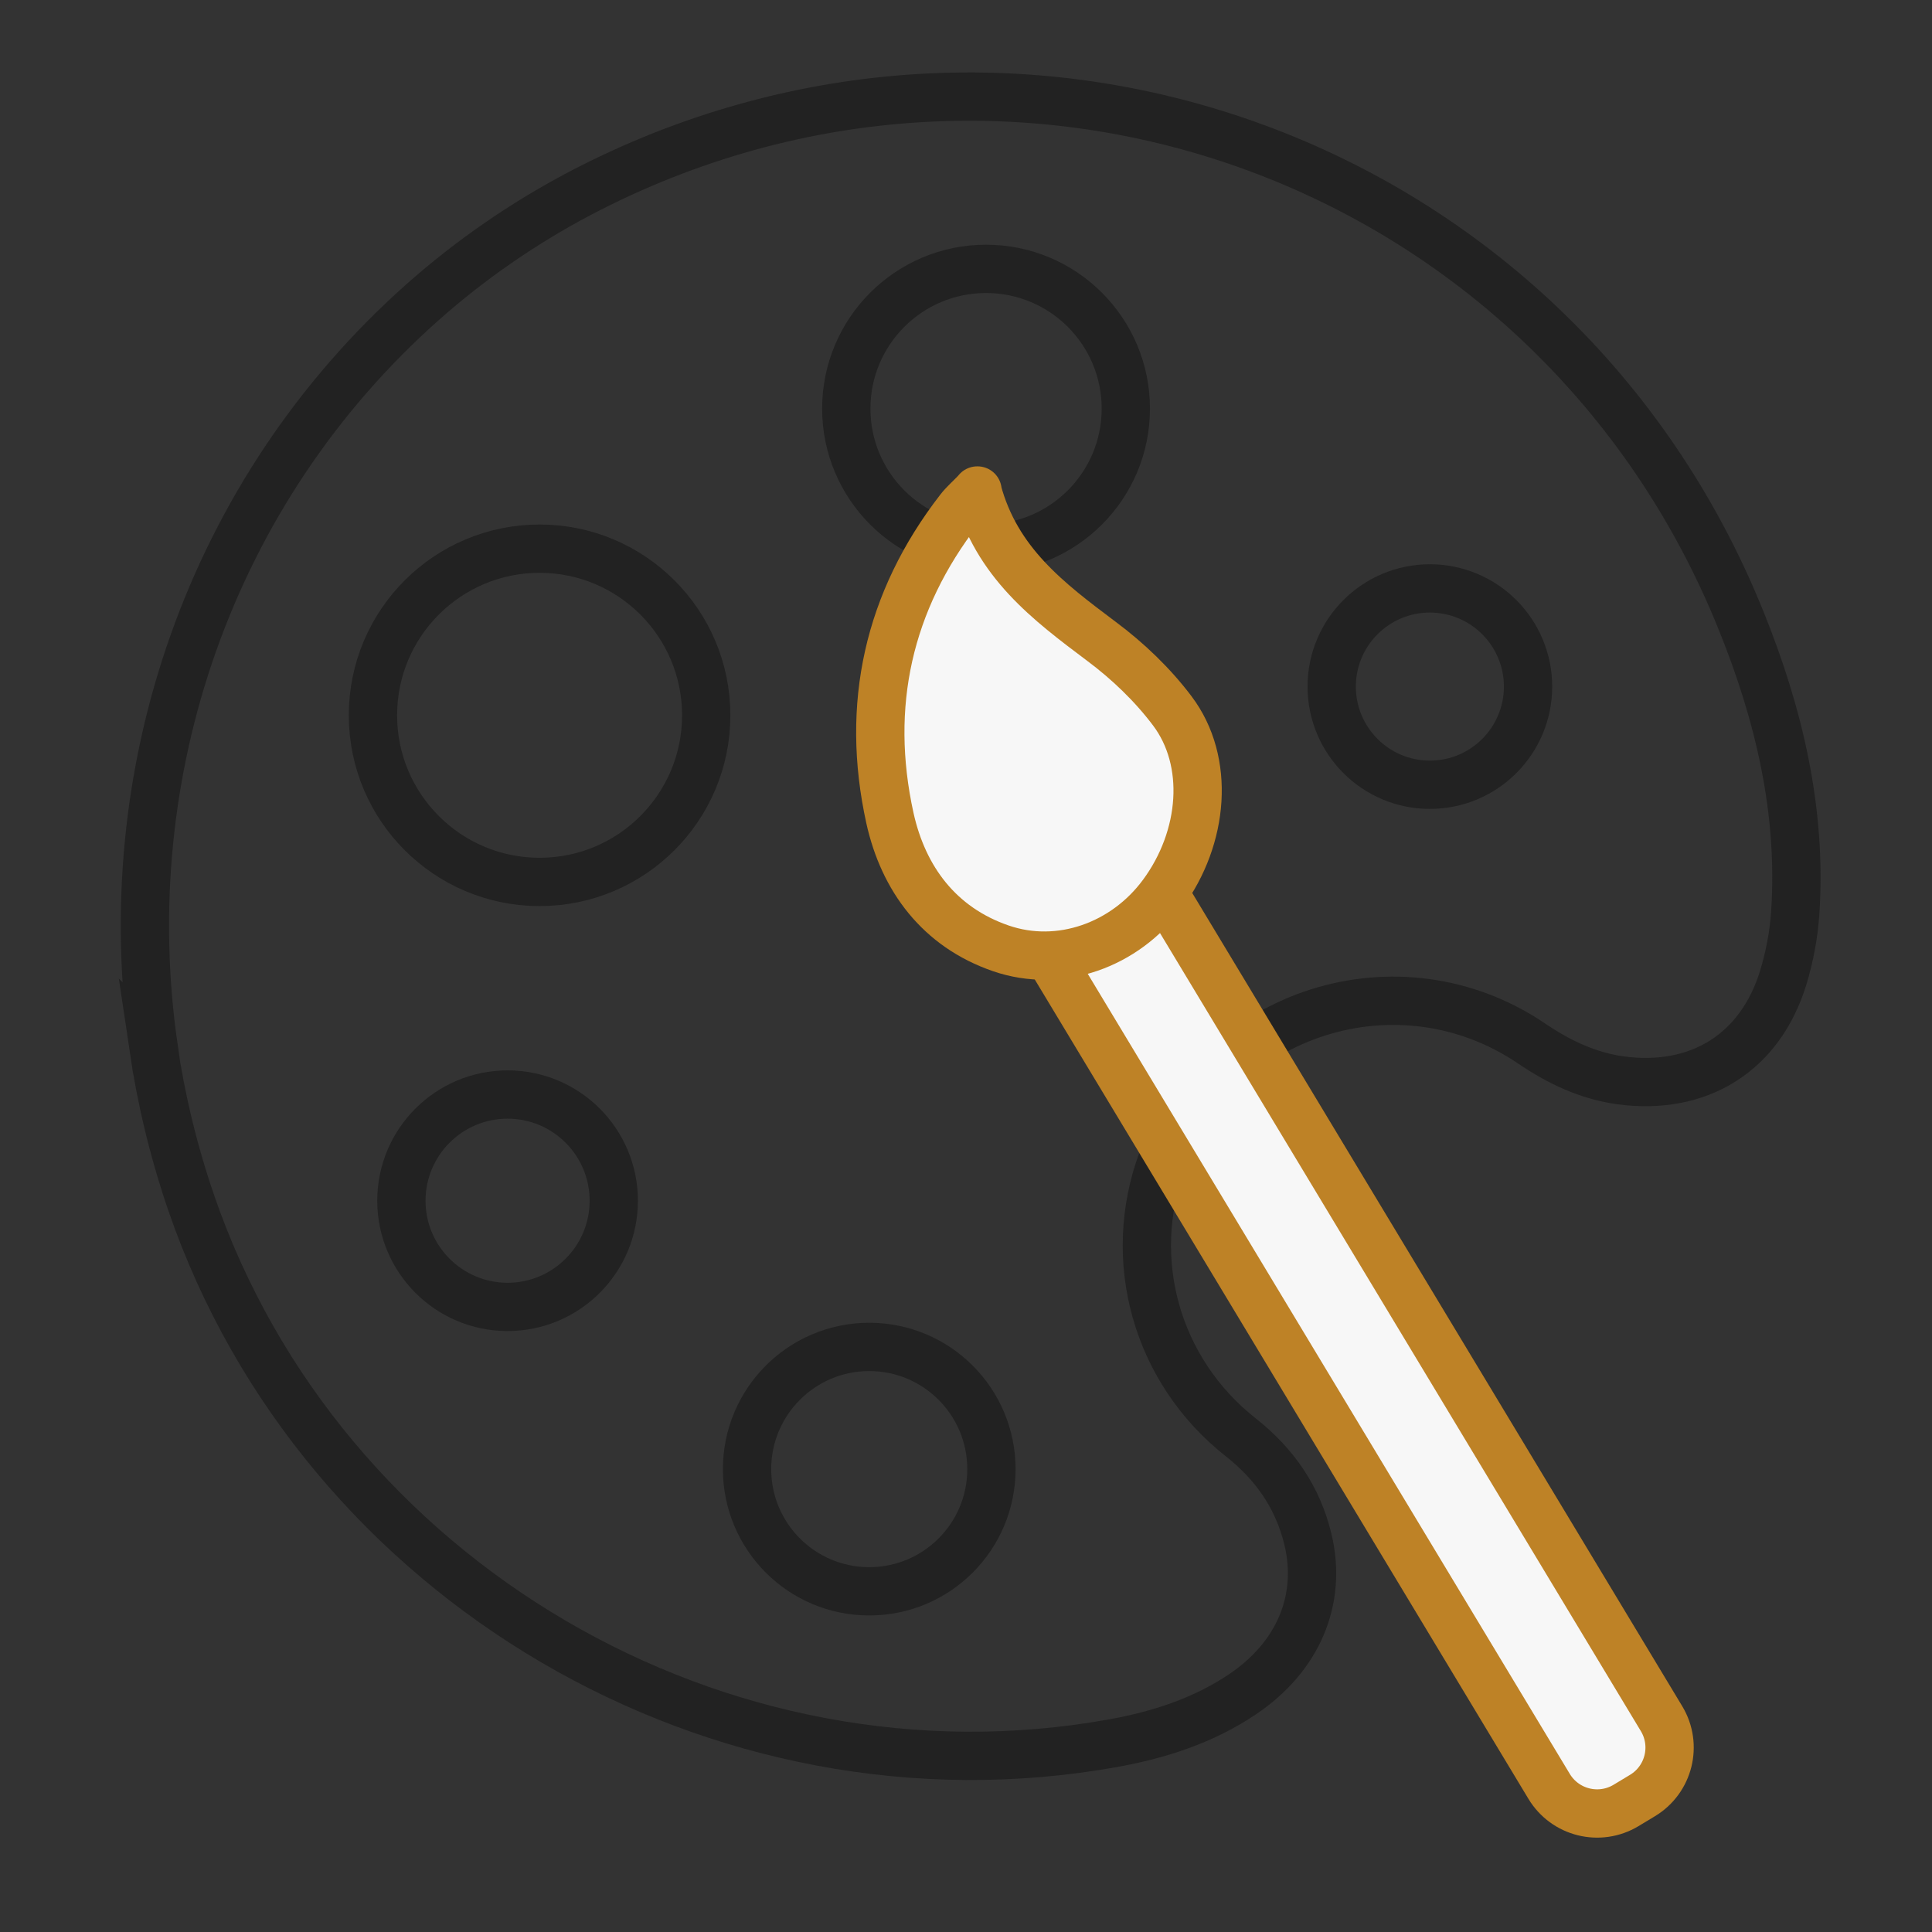 <svg width="80" height="80" viewBox="0 0 80 80" fill="none" xmlns="http://www.w3.org/2000/svg">
<rect x="0" y="0" width="80" height="80" fill="#333333" stroke="none"/>
<path d="M6.362 43.375C4.725 32.025 8.673 20.343 17.509 12.502C19.477 10.758 21.66 9.25 23.992 8.019C42.188 -1.544 64.386 6.597 72.088 25.681C73.661 29.564 74.623 33.597 74.335 37.834C74.27 38.732 74.099 39.641 73.832 40.508C72.869 43.61 70.323 45.172 67.092 44.733C65.734 44.541 64.546 43.974 63.412 43.204C57.924 39.492 50.425 41.888 48.125 48.05C46.596 52.168 47.879 56.758 51.377 59.517C52.79 60.63 53.742 62.01 54.159 63.743C54.758 66.246 53.752 68.611 51.442 70.162C49.816 71.253 47.986 71.841 46.082 72.183C29.8 75.115 13.316 65.476 7.924 49.825C7.196 47.707 6.672 45.536 6.351 43.364L6.362 43.375Z" stroke="#222222" stroke-width="2" stroke-miterlimit="10"/>
<path d="M35.994 65.893C38.788 65.893 41.053 63.628 41.053 60.833C41.053 58.039 38.788 55.773 35.994 55.773C33.199 55.773 30.934 58.039 30.934 60.833C30.934 63.628 33.199 65.893 35.994 65.893Z" stroke="#222222" stroke-width="2" stroke-miterlimit="10"/>
<path d="M21.018 54.116C23.446 54.116 25.415 52.147 25.415 49.719C25.415 47.291 23.446 45.322 21.018 45.322C18.59 45.322 16.621 47.291 16.621 49.719C16.621 52.147 18.59 54.116 21.018 54.116Z" stroke="#222222" stroke-width="2" stroke-miterlimit="10"/>
<path d="M22.343 36.519C26.154 36.519 29.243 33.429 29.243 29.619C29.243 25.808 26.154 22.719 22.343 22.719C18.533 22.719 15.443 25.808 15.443 29.619C15.443 33.429 18.533 36.519 22.343 36.519Z" stroke="#222222" stroke-width="2" stroke-miterlimit="10"/>
<path d="M40.83 22.708C44.027 22.708 46.618 20.116 46.618 16.92C46.618 13.724 44.027 11.133 40.83 11.133C37.634 11.133 35.043 13.724 35.043 16.92C35.043 20.116 37.634 22.708 40.83 22.708Z" stroke="#222222" stroke-width="2" stroke-miterlimit="10"/>
<path d="M59.208 32.495C61.453 32.495 63.273 30.675 63.273 28.43C63.273 26.185 61.453 24.365 59.208 24.365C56.963 24.365 55.143 26.185 55.143 28.43C55.143 30.675 56.963 32.495 59.208 32.495Z" stroke="#222222" stroke-width="2" stroke-miterlimit="10"/>
<path d="M68.01 74.35L67.332 74.759C66.232 75.421 64.808 75.068 64.145 73.969L42.697 38.371L47.351 35.566L68.8 71.164C69.463 72.263 69.109 73.688 68.01 74.35Z" fill="#F7F7F7" stroke="#BE8226" stroke-width="2" stroke-linecap="round" stroke-linejoin="round"/>
<path d="M40.466 20.311C41.258 23.296 43.419 24.912 45.612 26.559C46.703 27.372 47.73 28.356 48.543 29.437C50.115 31.523 49.87 34.668 48.136 37.021C46.585 39.129 43.889 40.113 41.44 39.268C38.894 38.391 37.407 36.39 36.85 33.876C35.824 29.212 36.776 24.901 39.728 21.092C39.91 20.857 40.135 20.665 40.477 20.311H40.466Z" fill="#F7F7F7" stroke="#BE8226" stroke-width="2" stroke-linecap="round" stroke-linejoin="round"/>
</svg>
